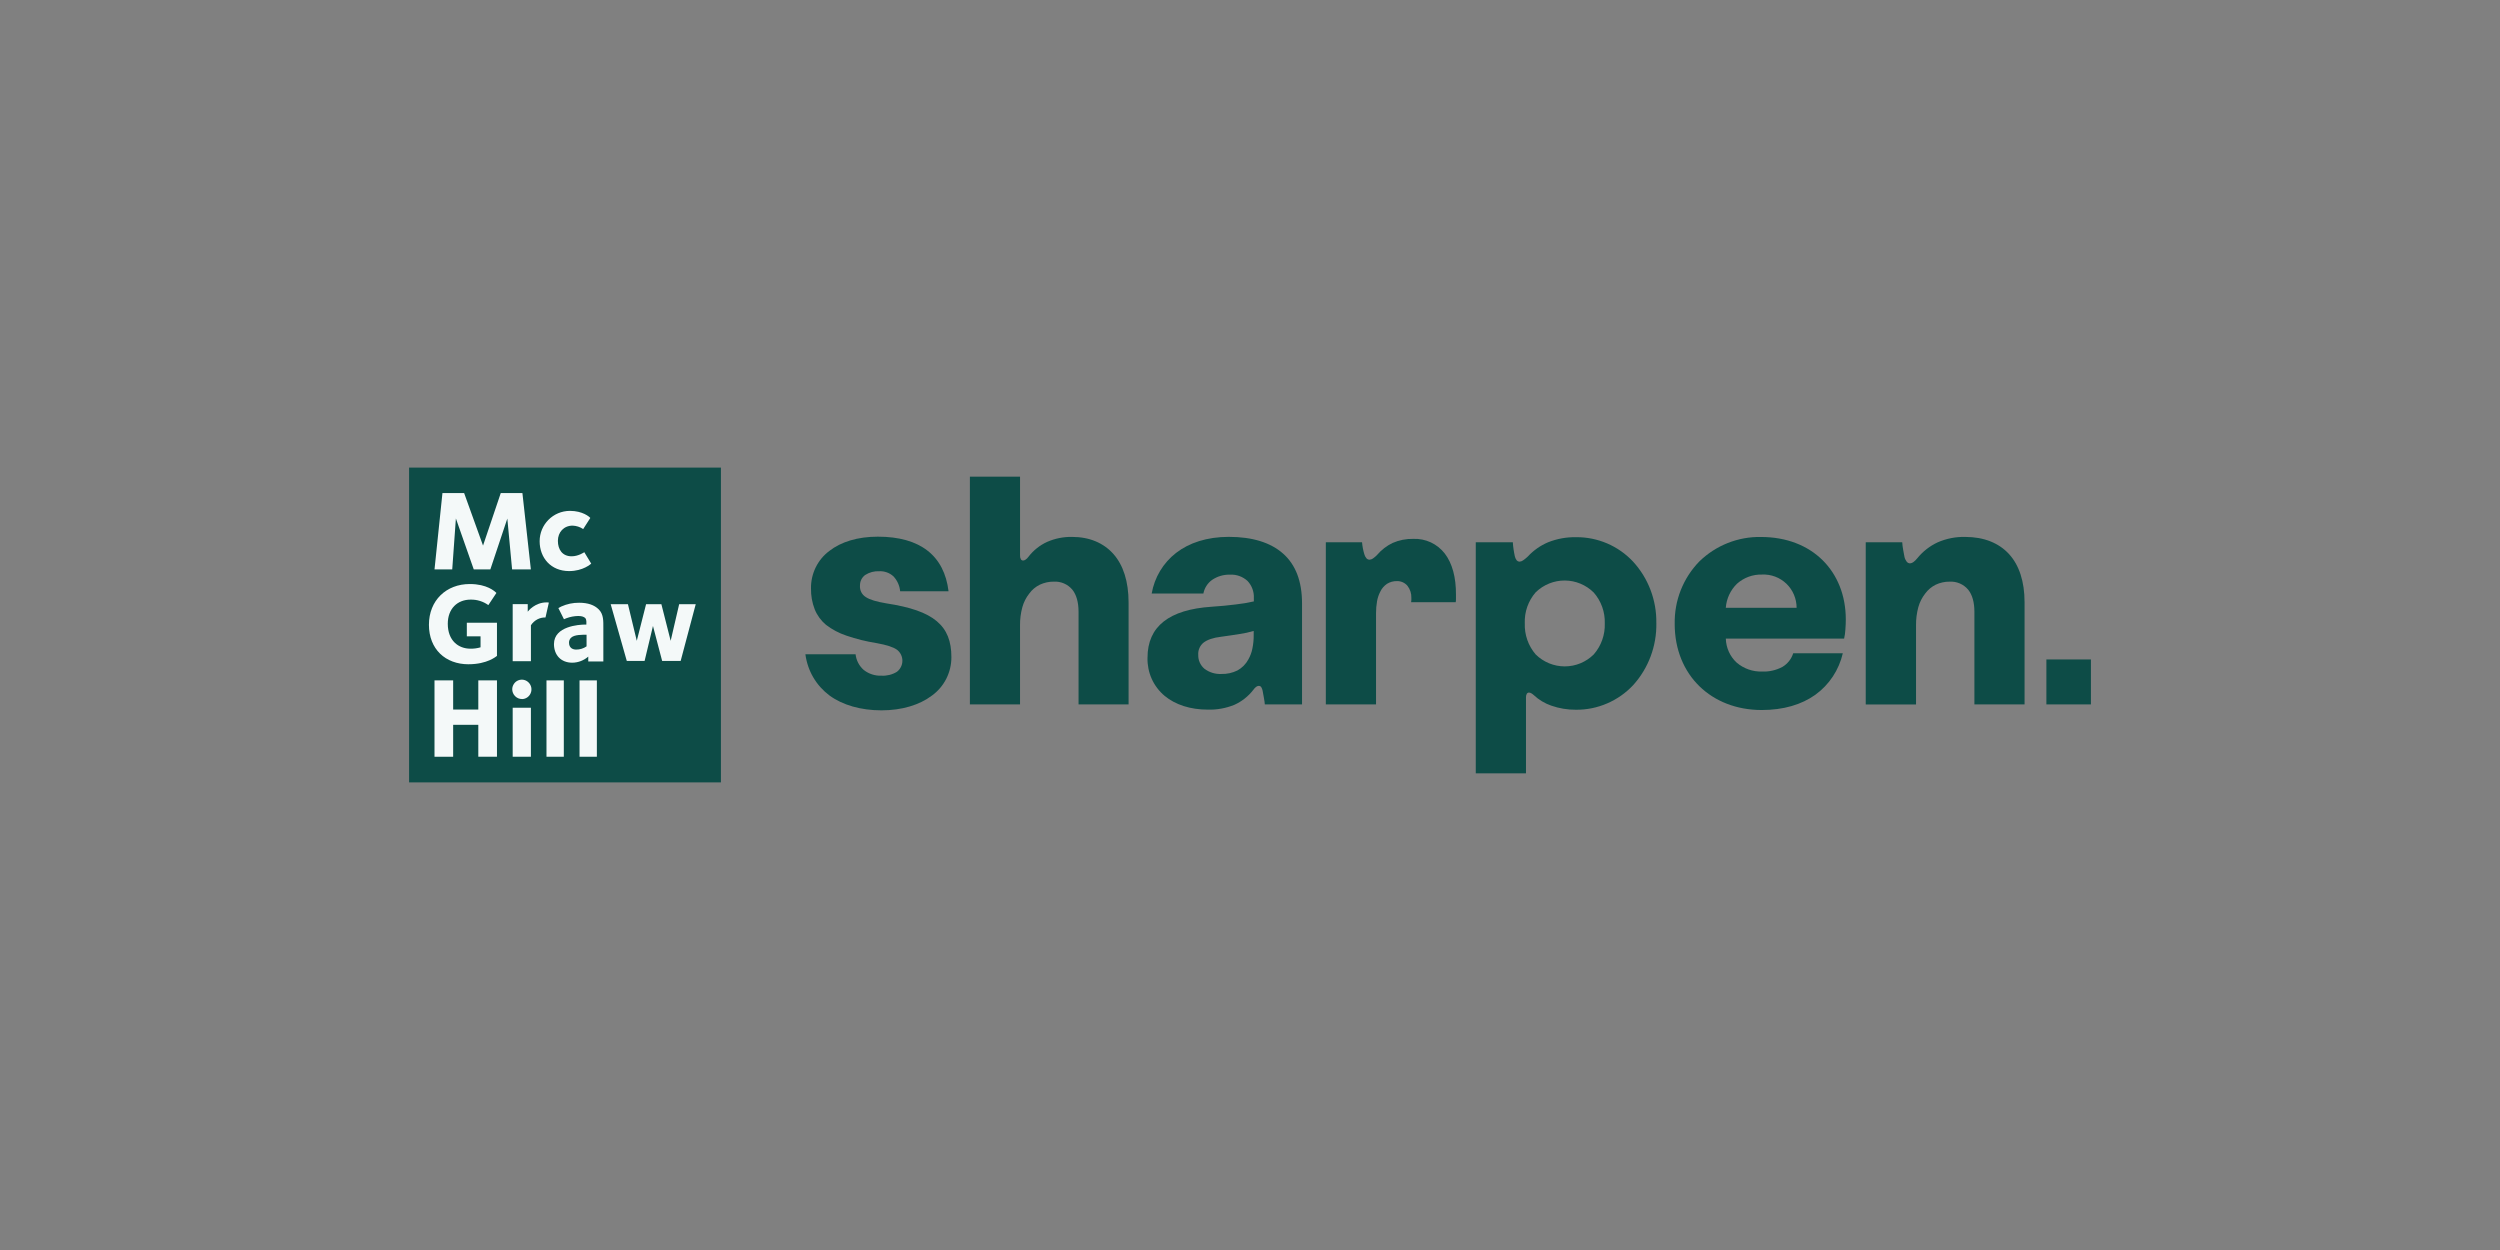 <?xml version="1.0" encoding="UTF-8"?>
<svg id="Layer_1" data-name="Layer 1" xmlns="http://www.w3.org/2000/svg" viewBox="0 0 1600 800">
  <rect x="0" y="0" width="1600" height="800" fill="#808080" stroke="none"/>
  <defs>
    <style>
      .cls-1 {
        fill: #0d4c47;
      }

      .cls-2 {
        fill: #f4f9f9;
      }
    </style>
  </defs>
  <path class="cls-1" d="M461.39,299.26h-199.58v201.47h199.58v-201.47Z"/>
  <path class="cls-2" d="M327.74,364.41l-3.05-32.53-10.86,32.53h-10.63l-11.43-32.6-2.34,32.6h-11.34l5.08-48.86h13.87l12.1,33.63,11.35-33.63h13.85l5.41,48.86h-12Z"/>
  <path class="cls-2" d="M364.22,365.49c-11.67,0-18.85-8.5-18.85-19.12s8.56-19.41,19.44-19.41c8.05,0,12.48,3.81,12.98,4.54l-4.55,7.1c-2.01-1.36-4.35-2.1-6.75-2.2-5.66,0-9.44,4.21-9.44,9.74s2.83,9.89,8.79,9.89c4.27,0,7.91-2.49,8.11-2.63l4.43,7.32c-.21.16-5.14,4.77-14.15,4.77Z"/>
  <path class="cls-2" d="M306.12,484.31v-20.43h-16.1v20.44h-11.94v-48.88h11.94v18.67h16.1v-18.67h11.94v48.86h-11.94Z"/>
  <path class="cls-2" d="M334.02,447.38c-.82,0-1.63-.18-2.39-.49-.74-.32-1.42-.8-2.01-1.39-.57-.59-1.03-1.28-1.33-2.04-.32-.77-.47-1.59-.46-2.42.03-1.21.41-2.39,1.11-3.4.68-1.01,1.66-1.79,2.78-2.23,1.12-.45,2.36-.54,3.54-.3,1.17.26,2.26.86,3.1,1.74.85.86,1.42,1.96,1.66,3.17.22,1.2.1,2.44-.36,3.56-.46,1.13-1.25,2.09-2.25,2.78-1.01.69-2.2,1.05-3.4,1.05v-.02ZM328.12,484.31v-31.35h11.66v31.35h-11.66Z"/>
  <path class="cls-2" d="M349.75,484.31v-48.86h11.09v48.86h-11.09Z"/>
  <path class="cls-2" d="M370.9,484.31v-48.86h11.09v48.86h-11.09Z"/>
  <path class="cls-2" d="M299.84,425.13c-14.77,0-25.32-9.68-25.32-25.28s11.09-26.07,26.13-26.07c11.09,0,15.96,4.62,17.05,5.71l-5.16,7.77c-3.31-2.36-7.27-3.59-11.32-3.51-8.48,0-14.64,5.79-14.64,15.45,0,10.91,6.9,15.96,14.5,15.96,2.2.03,4.38-.25,6.47-.88v-7.03h-8.78v-8.71h19.29v21.24c-.59.37-6.17,5.34-18.22,5.34Z"/>
  <path class="cls-2" d="M435.61,423.01h-11.83l-5.88-22.39-5.36,22.39h-11.39l-10.31-36.33h11.04l5.66,23.44,5.95-23.44h9.79l5.95,23.44,5.44-23.44h10.6l-9.65,36.33Z"/>
  <path class="cls-2" d="M349.12,395.18c-1.85-.05-3.67.38-5.31,1.26-1.63.88-3.02,2.17-4.02,3.73v22.98h-11.67v-36.52h9.63v4.86c.22-.37,4.62-5.96,12.07-5.96,0,0,.49,0,.77.03.27.05.68.1.68.1l-2.15,9.52Z"/>
  <path class="cls-2" d="M376.49,423.31v-3.09c-2.83,2.47-6.45,3.86-10.2,3.91-7.31,0-11.75-4.93-11.75-11.93,0-11.48,16.11-12.47,19.93-12.47h.79c0-1.18.3-3.38-.87-4.32-.65-.53-1.76-1.18-4.32-1.18-2.55.05-5.06.51-7.46,1.39-.66.25-1.25.48-1.68.69l-3.57-7.14c.58-.37,1.2-.7,1.83-.99,3.61-1.64,7.53-2.47,11.48-2.42,5.54,0,9.69,1.4,12.54,4.27,3.15,3.17,2.93,7.45,2.93,11.94v21.35h-9.65ZM375.4,406.24c-2.77,0-7.88-.16-10,1.98-.41.41-.73.89-.93,1.42-.22.54-.32,1.1-.3,1.67,0,3.54,2.63,4.42,4.52,4.42,2.39.03,4.73-.69,6.71-2.06v-7.43Z"/>
  <path class="cls-1" d="M515.47,418.74h32.1c.43,3.89,2.29,7.46,5.22,10.03,3.23,2.54,7.26,3.84,11.36,3.67,3.45.19,6.88-.67,9.84-2.47,1.08-.81,1.96-1.87,2.58-3.09.62-1.21.95-2.55.96-3.92.02-1.35-.28-2.71-.87-3.94-.6-1.23-1.45-2.3-2.53-3.14-2.48-1.79-6.59-3.09-13.02-4.27-6.63-1.04-13.14-2.65-19.48-4.83-4.67-1.56-9.05-3.87-12.97-6.87-3.18-2.65-5.66-6.04-7.23-9.9-1.68-4.29-2.48-8.9-2.39-13.52-.06-4.64.98-9.22,3.02-13.38,2.04-4.16,5.04-7.77,8.74-10.52,7.5-5.85,18.17-9.12,31.01-9.12,13.52,0,24.16,3.01,31.74,8.9,7.58,5.87,12.13,14.61,13.52,26.04h-30.98c-.32-3.57-1.83-6.95-4.29-9.55-2.48-2.26-5.76-3.44-9.09-3.27-3.19-.16-6.34.69-9.03,2.42-1.04.77-1.9,1.79-2.47,2.97-.58,1.2-.85,2.49-.82,3.81-.11,1.44.17,2.89.82,4.18.65,1.29,1.64,2.38,2.88,3.14,2.64,1.75,6.88,2.98,13.21,4.05,15.26,2.34,25.64,5.85,32.23,11.4,6.58,5.53,9.36,12.92,9.36,23.01.02,4.8-1.11,9.55-3.27,13.83-2.17,4.29-5.33,7.97-9.2,10.78-7.88,5.96-19.14,9.44-32.28,9.44s-24.96-3.38-33.31-9.54c-4.17-3.13-7.7-7.05-10.34-11.58-2.64-4.51-4.35-9.54-5.03-14.74Z"/>
  <path class="cls-1" d="M620.73,450.85v-145.79h32.1v50.44c-.06.85.13,1.67.52,2.42.14.26.35.46.62.61.25.16.54.22.84.21.55-.03,1.09-.22,1.53-.56.71-.48,1.33-1.08,1.83-1.79,3.15-4.11,7.24-7.4,11.93-9.55,5.06-2.23,10.55-3.33,16.06-3.22,11.15,0,20.21,3.91,26.47,10.99,6.26,7.08,9.66,17.56,9.66,30.97v65.24h-32.02v-59.29c0-6.03-1.33-10.84-3.98-14.16-1.46-1.72-3.29-3.09-5.35-3.97-2.07-.89-4.3-1.28-6.55-1.15-3.07-.03-6.11.64-8.9,1.95-2.69,1.31-5.01,3.25-6.77,5.68-2.06,2.6-3.56,5.58-4.43,8.77-1.03,3.78-1.52,7.67-1.47,11.59v50.58h-32.1v.03Z"/>
  <path class="cls-1" d="M734.41,420.91c0-10,3.45-17.7,10.31-23.12,6.87-5.44,17.16-8.6,30.9-9.49,5.34-.35,10.61-.86,15.25-1.45,3.89-.43,7.76-1.08,11.59-1.95v-2.18c.09-2.01-.22-4-.92-5.88-.69-1.88-1.75-3.59-3.13-5.04-3.04-2.77-7.04-4.23-11.12-4.02-4.08-.13-8.1,1.02-11.5,3.32-2.93,2.07-4.93,5.2-5.63,8.74h-33.08c1.8-10.33,7.37-19.6,15.61-25.98,8.35-6.44,19.7-10.27,33.78-10.27,15.07,0,26.76,3.64,34.78,10.78,8.02,7.14,12.05,17.78,12.05,31.73v64.73h-23.82c0-1.08-.3-2.5-.57-4.15-.27-1.63-.59-3.35-.85-4.7-.16-.8-.46-1.56-.89-2.26-.17-.24-.41-.43-.68-.56-.25-.14-.55-.21-.85-.21-.62.03-1.22.26-1.73.64-.7.56-1.31,1.21-1.82,1.95-3.21,4.15-7.38,7.43-12.15,9.57-5.38,2.18-11.15,3.22-16.93,3.05-11.15,0-20.78-3.11-27.63-8.8-3.54-2.95-6.39-6.7-8.29-10.92-1.89-4.24-2.81-8.87-2.69-13.51ZM781.66,431.34c3.56.11,7.07-.67,10.26-2.23,2.99-1.63,5.44-4.1,7.06-7.13,1.2-2.14,2.07-4.45,2.54-6.87.59-2.84.87-5.72.84-8.63v-2.68c-2.91.86-5.87,1.52-8.87,1.95-3.48.59-7.47,1.12-11.83,1.75-5.34.62-9.03,1.95-11.42,3.81-1.14.92-2.04,2.12-2.62,3.48-.59,1.36-.85,2.84-.74,4.32-.05,1.69.28,3.38.96,4.91.7,1.55,1.72,2.9,3,3.99,3.12,2.34,6.94,3.52,10.82,3.33Z"/>
  <path class="cls-1" d="M848.53,450.82v-103.78h23.18c.1,1.28.27,2.54.51,3.78.24,1.29.54,2.55.92,3.8.25.97.71,1.9,1.36,2.66.25.3.57.53.92.69.35.16.73.24,1.11.24.77-.06,1.52-.34,2.15-.78.96-.65,1.85-1.42,2.66-2.28,2.74-3.21,6.09-5.8,9.87-7.64,4.21-1.85,8.76-2.74,13.33-2.63,3.87-.16,7.72.62,11.24,2.26,3.51,1.66,6.58,4.13,8.95,7.22,4.67,6.14,7.18,15.1,7.09,26.36v2.34c0,.77,0,1.55-.16,2.34h-28.55c.08-.45.13-.89.16-1.35v-1.34c.11-2.82-.77-5.58-2.5-7.81-.82-.96-1.85-1.72-3-2.25-1.15-.51-2.41-.77-3.65-.75-2.28-.06-4.53.56-6.45,1.75-1.93,1.32-3.47,3.14-4.43,5.28-.92,1.83-1.57,3.81-1.93,5.85-.46,2.57-.66,5.18-.65,7.8v58.24h-32.12Z"/>
  <path class="cls-1" d="M1060.06,398.74c.27,14.65-5.01,28.86-14.8,39.71-4.71,5.04-10.41,9.04-16.72,11.75-6.33,2.73-13.13,4.1-19.99,4.03-5.33.03-10.63-.84-15.68-2.6-4.17-1.42-8.02-3.73-11.25-6.76-.53-.48-1.1-.89-1.71-1.24-.42-.22-.85-.37-1.31-.38-.3-.02-.59.05-.84.19-.26.14-.46.33-.62.59-.38.69-.56,1.48-.51,2.26v48.65h-32.14v-147.91h23.72c.07,1.55.24,3.09.48,4.62.2,1.47.49,2.85.76,4.19.19.97.58,1.9,1.18,2.7.25.29.54.51.87.67.33.16.7.24,1.07.24.8-.05,1.56-.34,2.18-.81,1.06-.72,2.08-1.53,3-2.42,3.62-3.92,8.03-7.03,12.92-9.12,5.77-2.31,11.92-3.43,18.12-3.3,6.8-.06,13.52,1.31,19.78,3.99,6.25,2.68,11.9,6.63,16.58,11.63,9.8,10.67,15.13,24.77,14.9,39.33ZM975.87,398.93c-.27,7.29,2.23,14.42,6.98,19.92,4.98,4.9,11.63,7.64,18.58,7.64s13.6-2.74,18.56-7.64c4.79-5.49,7.33-12.61,7.07-19.92.22-7.24-2.31-14.29-7.07-19.71-4.95-4.91-11.61-7.67-18.55-7.69-6.93-.03-13.6,2.68-18.6,7.54-4.77,5.47-7.26,12.58-6.98,19.85Z"/>
  <path class="cls-1" d="M1071.81,399.28c-.14-7.4,1.17-14.75,3.89-21.61,2.72-6.87,6.77-13.12,11.92-18.39,5.24-5.09,11.42-9.09,18.19-11.77,6.77-2.68,14.01-3.99,21.27-3.84,16.34,0,29.89,5.49,39.36,14.83,9.46,9.36,14.87,22.55,14.87,37.94,0,1.96-.09,4.31-.27,6.54-.11,1.93-.38,3.84-.81,5.73h-75.71c.08,2.9.74,5.77,1.94,8.42,1.19,2.65,2.91,5.02,5.03,6.97,4.53,3.84,10.31,5.87,16.21,5.69,4.52.19,9-.83,13.01-2.95,3.3-1.95,5.8-5.07,6.95-8.77h31.74c-2.47,10.73-8.71,20.17-17.58,26.58-8.81,6.3-20.4,9.76-34.31,9.76-16.06,0-29.95-5.55-39.87-15.2-9.9-9.66-15.84-23.44-15.84-39.93ZM1104.52,388.98h45.31c0-2.89-.58-5.74-1.71-8.39-1.12-2.65-2.77-5.04-4.84-7.03-2.08-1.98-4.53-3.52-7.2-4.53-2.67-1-5.52-1.45-8.38-1.31-5.87-.18-11.59,1.93-16.01,5.85-4.19,4.07-6.74,9.55-7.18,15.4Z"/>
  <path class="cls-1" d="M1194.07,450.82v-103.78h23.36c0,1.34.32,3.09.59,4.82.26,1.72.58,3.38.84,4.54.24,1.13.75,2.18,1.44,3.09.25.32.57.57.93.77.38.18.78.27,1.19.29.76-.05,1.5-.33,2.12-.8.94-.7,1.79-1.53,2.51-2.44,3.5-4.34,7.93-7.8,12.94-10.16,5.58-2.46,11.64-3.67,17.73-3.52,12.04,0,21.54,3.89,28.04,10.96,6.48,7.06,9.96,17.57,9.96,30.83v65.41h-32.1v-59.29c0-6.03-1.33-10.84-4-14.16-1.46-1.72-3.28-3.09-5.35-3.97-2.06-.89-4.3-1.28-6.53-1.15-3.08-.03-6.12.64-8.9,1.95-2.64,1.31-4.93,3.24-6.69,5.63-2.04,2.58-3.54,5.57-4.43,8.76-1.01,3.78-1.51,7.69-1.46,11.59v50.65h-32.2Z"/>
  <path class="cls-1" d="M1338.19,450.82h-28.5v-28.77h28.5v28.77Z"/>
</svg>